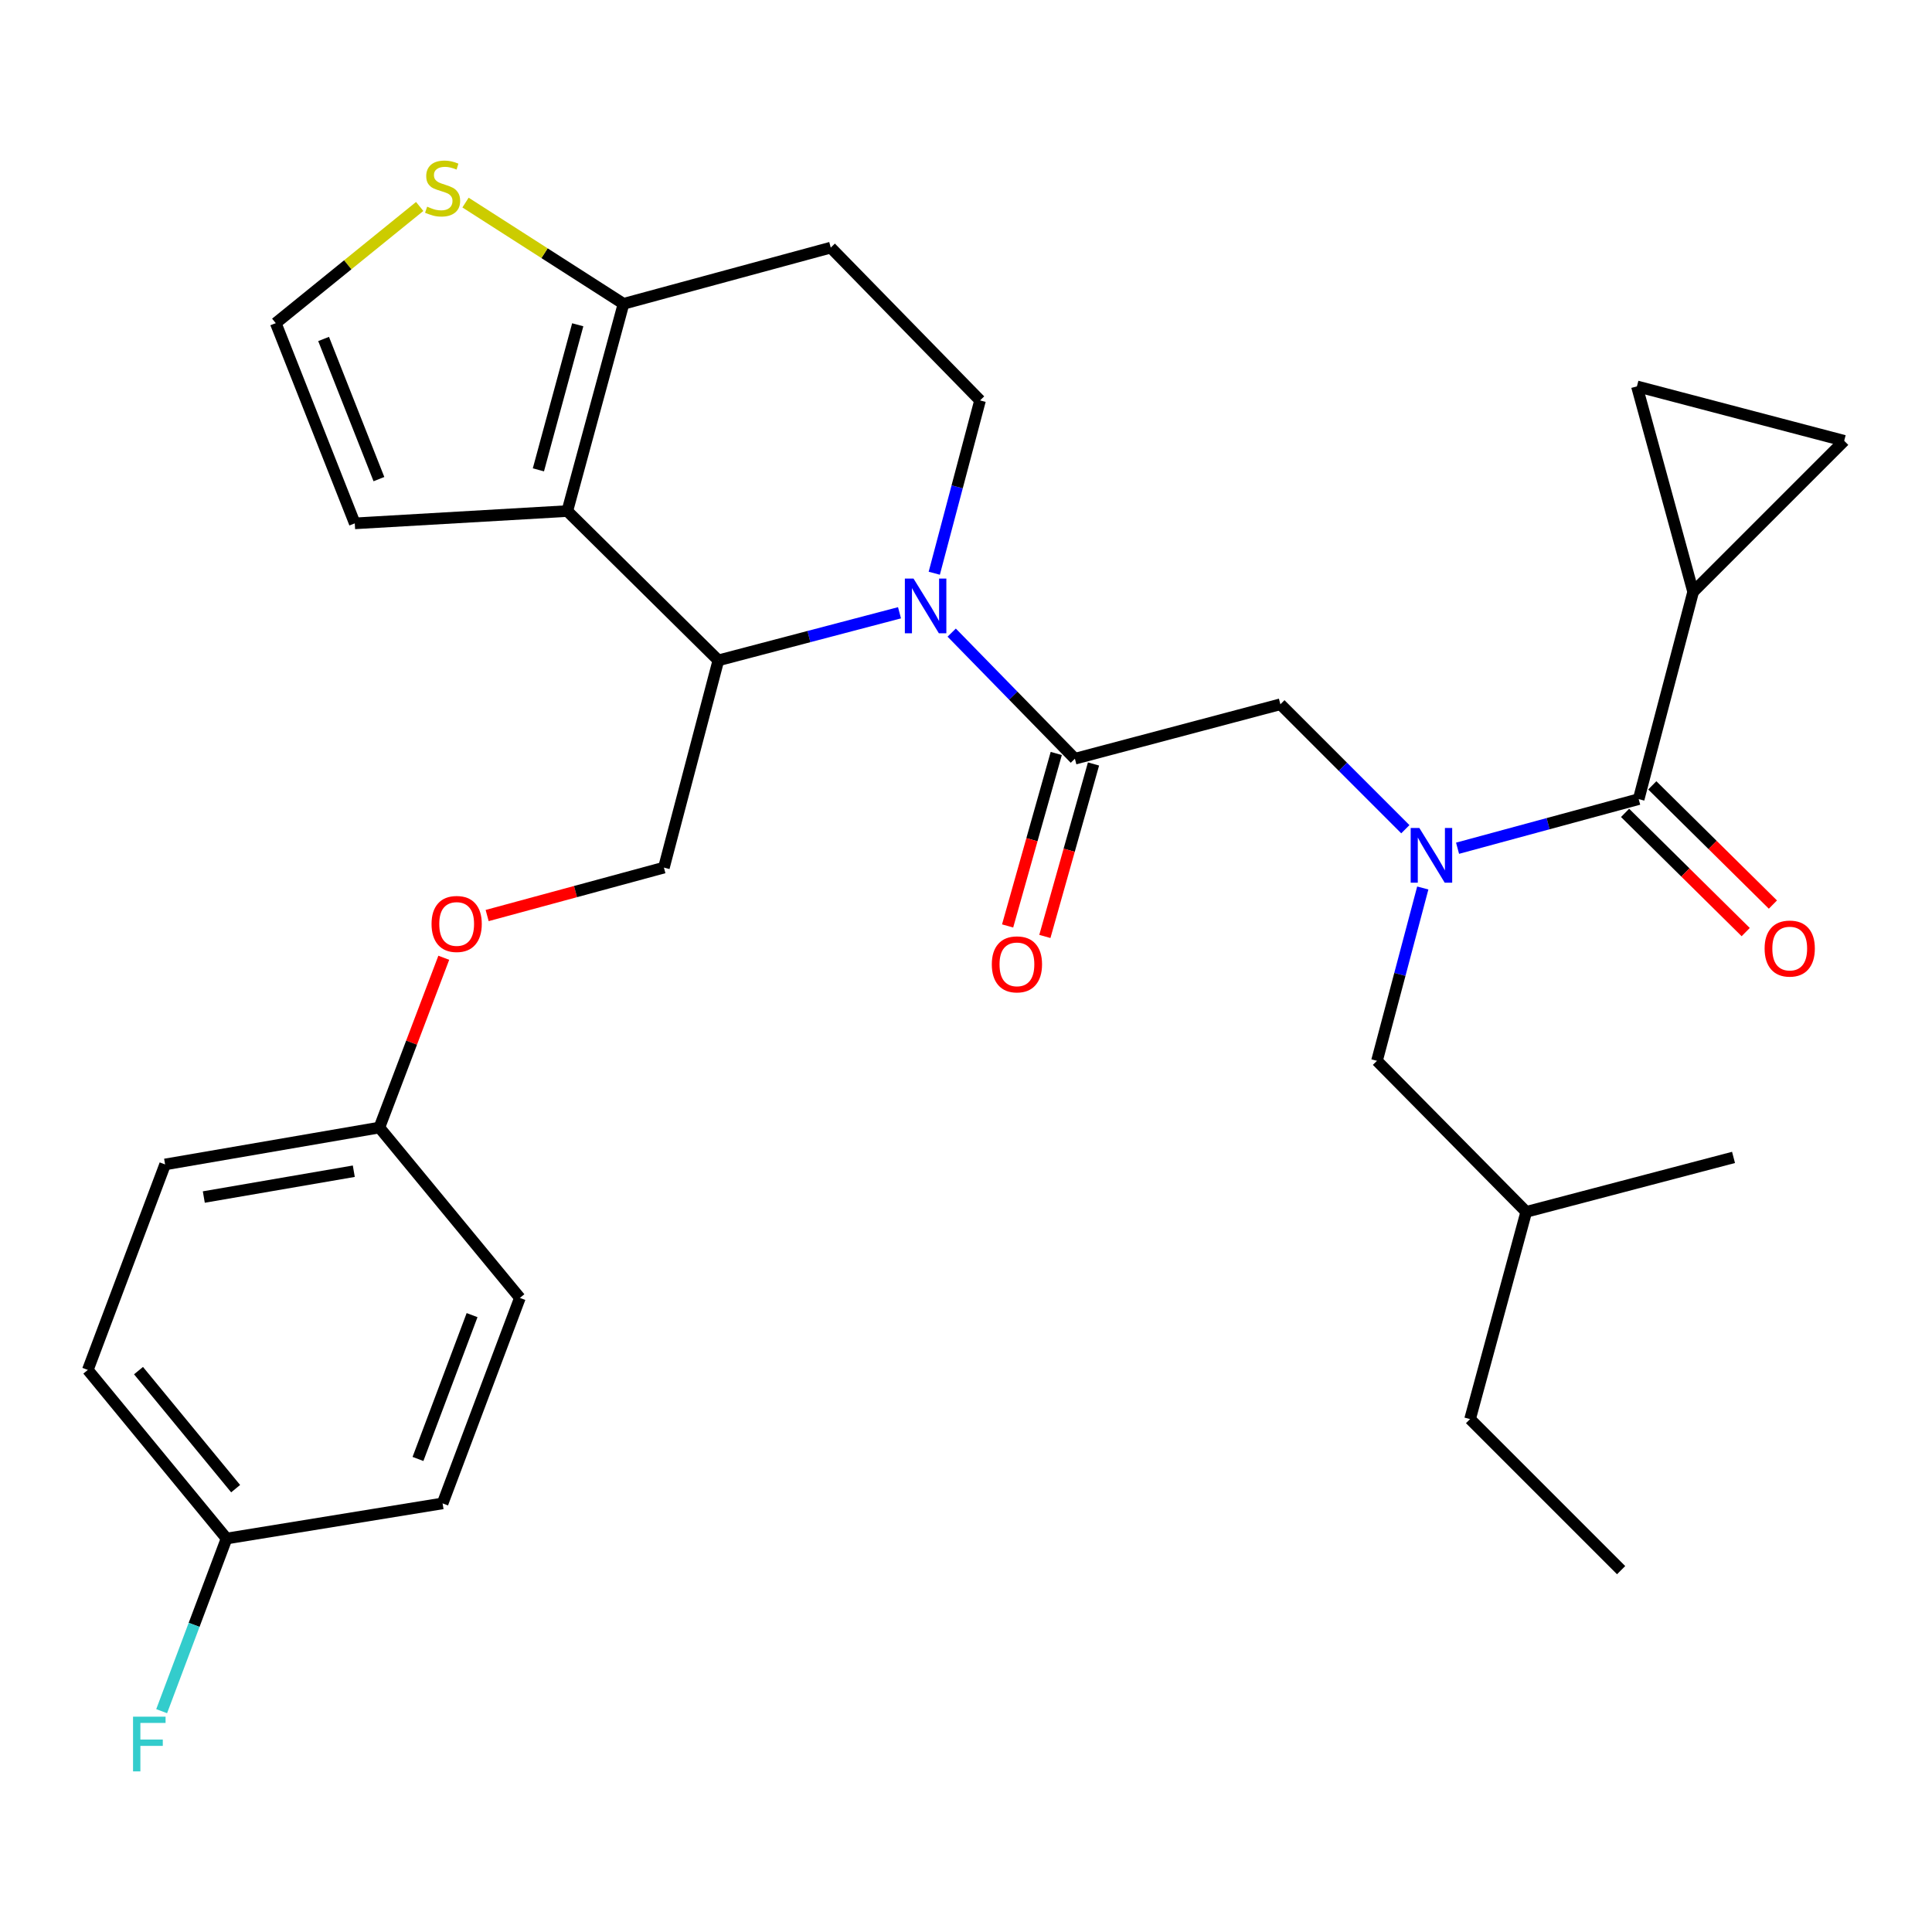 <?xml version='1.0' encoding='iso-8859-1'?>
<svg version='1.1' baseProfile='full'
              xmlns='http://www.w3.org/2000/svg'
                      xmlns:rdkit='http://www.rdkit.org/xml'
                      xmlns:xlink='http://www.w3.org/1999/xlink'
                  xml:space='preserve'
width='1000px' height='1000px' viewBox='0 0 1000 1000'>
<!-- END OF HEADER -->
<rect style='opacity:1.0;fill:#FFFFFF;stroke:none' width='1000' height='1000' x='0' y='0'> </rect>
<path class='bond-0' d='M 876.364,306.342 L 954.545,228.16' style='fill:none;fill-rule:evenodd;stroke:#000000;stroke-width:6px;stroke-linecap:butt;stroke-linejoin:miter;stroke-opacity:1' />
<path class='bond-1' d='M 876.364,306.342 L 847.266,199.986' style='fill:none;fill-rule:evenodd;stroke:#000000;stroke-width:6px;stroke-linecap:butt;stroke-linejoin:miter;stroke-opacity:1' />
<path class='bond-2' d='M 876.364,306.342 L 848.178,413.622' style='fill:none;fill-rule:evenodd;stroke:#000000;stroke-width:6px;stroke-linecap:butt;stroke-linejoin:miter;stroke-opacity:1' />
<path class='bond-3' d='M 727.405,429.205 L 695.067,396.866' style='fill:none;fill-rule:evenodd;stroke:#0000FF;stroke-width:6px;stroke-linecap:butt;stroke-linejoin:miter;stroke-opacity:1' />
<path class='bond-3' d='M 695.067,396.866 L 662.728,364.527' style='fill:none;fill-rule:evenodd;stroke:#000000;stroke-width:6px;stroke-linecap:butt;stroke-linejoin:miter;stroke-opacity:1' />
<path class='bond-4' d='M 754.428,439.043 L 801.303,426.332' style='fill:none;fill-rule:evenodd;stroke:#0000FF;stroke-width:6px;stroke-linecap:butt;stroke-linejoin:miter;stroke-opacity:1' />
<path class='bond-4' d='M 801.303,426.332 L 848.178,413.622' style='fill:none;fill-rule:evenodd;stroke:#000000;stroke-width:6px;stroke-linecap:butt;stroke-linejoin:miter;stroke-opacity:1' />
<path class='bond-5' d='M 736.428,459.62 L 724.576,504.348' style='fill:none;fill-rule:evenodd;stroke:#0000FF;stroke-width:6px;stroke-linecap:butt;stroke-linejoin:miter;stroke-opacity:1' />
<path class='bond-5' d='M 724.576,504.348 L 712.724,549.076' style='fill:none;fill-rule:evenodd;stroke:#000000;stroke-width:6px;stroke-linecap:butt;stroke-linejoin:miter;stroke-opacity:1' />
<path class='bond-6' d='M 841.138,420.745 L 872.355,451.597' style='fill:none;fill-rule:evenodd;stroke:#000000;stroke-width:6px;stroke-linecap:butt;stroke-linejoin:miter;stroke-opacity:1' />
<path class='bond-6' d='M 872.355,451.597 L 903.572,482.449' style='fill:none;fill-rule:evenodd;stroke:#FF0000;stroke-width:6px;stroke-linecap:butt;stroke-linejoin:miter;stroke-opacity:1' />
<path class='bond-6' d='M 855.218,406.499 L 886.435,437.351' style='fill:none;fill-rule:evenodd;stroke:#000000;stroke-width:6px;stroke-linecap:butt;stroke-linejoin:miter;stroke-opacity:1' />
<path class='bond-6' d='M 886.435,437.351 L 917.651,468.204' style='fill:none;fill-rule:evenodd;stroke:#FF0000;stroke-width:6px;stroke-linecap:butt;stroke-linejoin:miter;stroke-opacity:1' />
<path class='bond-7' d='M 954.545,228.16 L 847.266,199.986' style='fill:none;fill-rule:evenodd;stroke:#000000;stroke-width:6px;stroke-linecap:butt;stroke-linejoin:miter;stroke-opacity:1' />
<path class='bond-8' d='M 712.724,549.076 L 789.982,627.258' style='fill:none;fill-rule:evenodd;stroke:#000000;stroke-width:6px;stroke-linecap:butt;stroke-linejoin:miter;stroke-opacity:1' />
<path class='bond-9' d='M 789.982,627.258 L 897.272,599.072' style='fill:none;fill-rule:evenodd;stroke:#000000;stroke-width:6px;stroke-linecap:butt;stroke-linejoin:miter;stroke-opacity:1' />
<path class='bond-10' d='M 789.982,627.258 L 760.905,734.526' style='fill:none;fill-rule:evenodd;stroke:#000000;stroke-width:6px;stroke-linecap:butt;stroke-linejoin:miter;stroke-opacity:1' />
<path class='bond-11' d='M 465.579,317.17 L 418.701,329.487' style='fill:none;fill-rule:evenodd;stroke:#0000FF;stroke-width:6px;stroke-linecap:butt;stroke-linejoin:miter;stroke-opacity:1' />
<path class='bond-11' d='M 418.701,329.487 L 371.823,341.805' style='fill:none;fill-rule:evenodd;stroke:#000000;stroke-width:6px;stroke-linecap:butt;stroke-linejoin:miter;stroke-opacity:1' />
<path class='bond-12' d='M 492.596,327.442 L 524.478,360.078' style='fill:none;fill-rule:evenodd;stroke:#0000FF;stroke-width:6px;stroke-linecap:butt;stroke-linejoin:miter;stroke-opacity:1' />
<path class='bond-12' d='M 524.478,360.078 L 556.361,392.713' style='fill:none;fill-rule:evenodd;stroke:#000000;stroke-width:6px;stroke-linecap:butt;stroke-linejoin:miter;stroke-opacity:1' />
<path class='bond-13' d='M 483.573,296.708 L 495.425,251.98' style='fill:none;fill-rule:evenodd;stroke:#0000FF;stroke-width:6px;stroke-linecap:butt;stroke-linejoin:miter;stroke-opacity:1' />
<path class='bond-13' d='M 495.425,251.98 L 507.277,207.252' style='fill:none;fill-rule:evenodd;stroke:#000000;stroke-width:6px;stroke-linecap:butt;stroke-linejoin:miter;stroke-opacity:1' />
<path class='bond-14' d='M 546.722,389.994 L 534.131,434.631' style='fill:none;fill-rule:evenodd;stroke:#000000;stroke-width:6px;stroke-linecap:butt;stroke-linejoin:miter;stroke-opacity:1' />
<path class='bond-14' d='M 534.131,434.631 L 521.541,479.268' style='fill:none;fill-rule:evenodd;stroke:#FF0000;stroke-width:6px;stroke-linecap:butt;stroke-linejoin:miter;stroke-opacity:1' />
<path class='bond-14' d='M 565.999,395.432 L 553.409,440.069' style='fill:none;fill-rule:evenodd;stroke:#000000;stroke-width:6px;stroke-linecap:butt;stroke-linejoin:miter;stroke-opacity:1' />
<path class='bond-14' d='M 553.409,440.069 L 540.818,484.705' style='fill:none;fill-rule:evenodd;stroke:#FF0000;stroke-width:6px;stroke-linecap:butt;stroke-linejoin:miter;stroke-opacity:1' />
<path class='bond-15' d='M 556.361,392.713 L 662.728,364.527' style='fill:none;fill-rule:evenodd;stroke:#000000;stroke-width:6px;stroke-linecap:butt;stroke-linejoin:miter;stroke-opacity:1' />
<path class='bond-16' d='M 371.823,341.805 L 293.641,264.525' style='fill:none;fill-rule:evenodd;stroke:#000000;stroke-width:6px;stroke-linecap:butt;stroke-linejoin:miter;stroke-opacity:1' />
<path class='bond-17' d='M 371.823,341.805 L 343.637,449.074' style='fill:none;fill-rule:evenodd;stroke:#000000;stroke-width:6px;stroke-linecap:butt;stroke-linejoin:miter;stroke-opacity:1' />
<path class='bond-18' d='M 507.277,207.252 L 429.997,128.169' style='fill:none;fill-rule:evenodd;stroke:#000000;stroke-width:6px;stroke-linecap:butt;stroke-linejoin:miter;stroke-opacity:1' />
<path class='bond-19' d='M 429.997,128.169 L 322.728,157.256' style='fill:none;fill-rule:evenodd;stroke:#000000;stroke-width:6px;stroke-linecap:butt;stroke-linejoin:miter;stroke-opacity:1' />
<path class='bond-20' d='M 293.641,264.525 L 322.728,157.256' style='fill:none;fill-rule:evenodd;stroke:#000000;stroke-width:6px;stroke-linecap:butt;stroke-linejoin:miter;stroke-opacity:1' />
<path class='bond-20' d='M 278.673,243.193 L 299.034,168.105' style='fill:none;fill-rule:evenodd;stroke:#000000;stroke-width:6px;stroke-linecap:butt;stroke-linejoin:miter;stroke-opacity:1' />
<path class='bond-21' d='M 293.641,264.525 L 183.635,270.89' style='fill:none;fill-rule:evenodd;stroke:#000000;stroke-width:6px;stroke-linecap:butt;stroke-linejoin:miter;stroke-opacity:1' />
<path class='bond-22' d='M 322.728,157.256 L 281.84,131.056' style='fill:none;fill-rule:evenodd;stroke:#000000;stroke-width:6px;stroke-linecap:butt;stroke-linejoin:miter;stroke-opacity:1' />
<path class='bond-22' d='M 281.84,131.056 L 240.951,104.857' style='fill:none;fill-rule:evenodd;stroke:#CCCC00;stroke-width:6px;stroke-linecap:butt;stroke-linejoin:miter;stroke-opacity:1' />
<path class='bond-23' d='M 217.232,106.87 L 179.981,137.065' style='fill:none;fill-rule:evenodd;stroke:#CCCC00;stroke-width:6px;stroke-linecap:butt;stroke-linejoin:miter;stroke-opacity:1' />
<path class='bond-23' d='M 179.981,137.065 L 142.731,167.26' style='fill:none;fill-rule:evenodd;stroke:#000000;stroke-width:6px;stroke-linecap:butt;stroke-linejoin:miter;stroke-opacity:1' />
<path class='bond-24' d='M 142.731,167.26 L 183.635,270.89' style='fill:none;fill-rule:evenodd;stroke:#000000;stroke-width:6px;stroke-linecap:butt;stroke-linejoin:miter;stroke-opacity:1' />
<path class='bond-24' d='M 167.497,175.45 L 196.13,247.991' style='fill:none;fill-rule:evenodd;stroke:#000000;stroke-width:6px;stroke-linecap:butt;stroke-linejoin:miter;stroke-opacity:1' />
<path class='bond-25' d='M 45.455,709.067 L 117.271,796.339' style='fill:none;fill-rule:evenodd;stroke:#000000;stroke-width:6px;stroke-linecap:butt;stroke-linejoin:miter;stroke-opacity:1' />
<path class='bond-25' d='M 71.693,709.431 L 121.965,770.521' style='fill:none;fill-rule:evenodd;stroke:#000000;stroke-width:6px;stroke-linecap:butt;stroke-linejoin:miter;stroke-opacity:1' />
<path class='bond-26' d='M 45.455,709.067 L 85.458,602.71' style='fill:none;fill-rule:evenodd;stroke:#000000;stroke-width:6px;stroke-linecap:butt;stroke-linejoin:miter;stroke-opacity:1' />
<path class='bond-27' d='M 252.147,473.882 L 297.892,461.478' style='fill:none;fill-rule:evenodd;stroke:#FF0000;stroke-width:6px;stroke-linecap:butt;stroke-linejoin:miter;stroke-opacity:1' />
<path class='bond-27' d='M 297.892,461.478 L 343.637,449.074' style='fill:none;fill-rule:evenodd;stroke:#000000;stroke-width:6px;stroke-linecap:butt;stroke-linejoin:miter;stroke-opacity:1' />
<path class='bond-28' d='M 229.7,495.741 L 213.032,539.678' style='fill:none;fill-rule:evenodd;stroke:#FF0000;stroke-width:6px;stroke-linecap:butt;stroke-linejoin:miter;stroke-opacity:1' />
<path class='bond-28' d='M 213.032,539.678 L 196.365,583.616' style='fill:none;fill-rule:evenodd;stroke:#000000;stroke-width:6px;stroke-linecap:butt;stroke-linejoin:miter;stroke-opacity:1' />
<path class='bond-29' d='M 117.271,796.339 L 229.091,778.157' style='fill:none;fill-rule:evenodd;stroke:#000000;stroke-width:6px;stroke-linecap:butt;stroke-linejoin:miter;stroke-opacity:1' />
<path class='bond-30' d='M 117.271,796.339 L 100.471,841.023' style='fill:none;fill-rule:evenodd;stroke:#000000;stroke-width:6px;stroke-linecap:butt;stroke-linejoin:miter;stroke-opacity:1' />
<path class='bond-30' d='M 100.471,841.023 L 83.671,885.706' style='fill:none;fill-rule:evenodd;stroke:#33CCCC;stroke-width:6px;stroke-linecap:butt;stroke-linejoin:miter;stroke-opacity:1' />
<path class='bond-31' d='M 229.091,778.157 L 269.094,671.801' style='fill:none;fill-rule:evenodd;stroke:#000000;stroke-width:6px;stroke-linecap:butt;stroke-linejoin:miter;stroke-opacity:1' />
<path class='bond-31' d='M 216.344,755.152 L 244.346,680.703' style='fill:none;fill-rule:evenodd;stroke:#000000;stroke-width:6px;stroke-linecap:butt;stroke-linejoin:miter;stroke-opacity:1' />
<path class='bond-32' d='M 269.094,671.801 L 196.365,583.616' style='fill:none;fill-rule:evenodd;stroke:#000000;stroke-width:6px;stroke-linecap:butt;stroke-linejoin:miter;stroke-opacity:1' />
<path class='bond-33' d='M 196.365,583.616 L 85.458,602.71' style='fill:none;fill-rule:evenodd;stroke:#000000;stroke-width:6px;stroke-linecap:butt;stroke-linejoin:miter;stroke-opacity:1' />
<path class='bond-33' d='M 183.127,606.219 L 105.492,619.585' style='fill:none;fill-rule:evenodd;stroke:#000000;stroke-width:6px;stroke-linecap:butt;stroke-linejoin:miter;stroke-opacity:1' />
<path class='bond-34' d='M 760.905,734.526 L 839.087,812.708' style='fill:none;fill-rule:evenodd;stroke:#000000;stroke-width:6px;stroke-linecap:butt;stroke-linejoin:miter;stroke-opacity:1' />
<path  class='atom-1' d='M 734.649 428.549
L 743.929 443.549
Q 744.849 445.029, 746.329 447.709
Q 747.809 450.389, 747.889 450.549
L 747.889 428.549
L 751.649 428.549
L 751.649 456.869
L 747.769 456.869
L 737.809 440.469
Q 736.649 438.549, 735.409 436.349
Q 734.209 434.149, 733.849 433.469
L 733.849 456.869
L 730.169 456.869
L 730.169 428.549
L 734.649 428.549
' fill='#0000FF'/>
<path  class='atom-3' d='M 913.36 490.971
Q 913.36 484.171, 916.72 480.371
Q 920.08 476.571, 926.36 476.571
Q 932.64 476.571, 936 480.371
Q 939.36 484.171, 939.36 490.971
Q 939.36 497.851, 935.96 501.771
Q 932.56 505.651, 926.36 505.651
Q 920.12 505.651, 916.72 501.771
Q 913.36 497.891, 913.36 490.971
M 926.36 502.451
Q 930.68 502.451, 933 499.571
Q 935.36 496.651, 935.36 490.971
Q 935.36 485.411, 933 482.611
Q 930.68 479.771, 926.36 479.771
Q 922.04 479.771, 919.68 482.571
Q 917.36 485.371, 917.36 490.971
Q 917.36 496.691, 919.68 499.571
Q 922.04 502.451, 926.36 502.451
' fill='#FF0000'/>
<path  class='atom-8' d='M 472.832 299.459
L 482.112 314.459
Q 483.032 315.939, 484.512 318.619
Q 485.992 321.299, 486.072 321.459
L 486.072 299.459
L 489.832 299.459
L 489.832 327.779
L 485.952 327.779
L 475.992 311.379
Q 474.832 309.459, 473.592 307.259
Q 472.392 305.059, 472.032 304.379
L 472.032 327.779
L 468.352 327.779
L 468.352 299.459
L 472.832 299.459
' fill='#0000FF'/>
<path  class='atom-10' d='M 513.361 499.149
Q 513.361 492.349, 516.721 488.549
Q 520.081 484.749, 526.361 484.749
Q 532.641 484.749, 536.001 488.549
Q 539.361 492.349, 539.361 499.149
Q 539.361 506.029, 535.961 509.949
Q 532.561 513.829, 526.361 513.829
Q 520.121 513.829, 516.721 509.949
Q 513.361 506.069, 513.361 499.149
M 526.361 510.629
Q 530.681 510.629, 533.001 507.749
Q 535.361 504.829, 535.361 499.149
Q 535.361 493.589, 533.001 490.789
Q 530.681 487.949, 526.361 487.949
Q 522.041 487.949, 519.681 490.749
Q 517.361 493.549, 517.361 499.149
Q 517.361 504.869, 519.681 507.749
Q 522.041 510.629, 526.361 510.629
' fill='#FF0000'/>
<path  class='atom-17' d='M 221.091 106.977
Q 221.411 107.097, 222.731 107.657
Q 224.051 108.217, 225.491 108.577
Q 226.971 108.897, 228.411 108.897
Q 231.091 108.897, 232.651 107.617
Q 234.211 106.297, 234.211 104.017
Q 234.211 102.457, 233.411 101.497
Q 232.651 100.537, 231.451 100.017
Q 230.251 99.497, 228.251 98.897
Q 225.731 98.137, 224.211 97.417
Q 222.731 96.697, 221.651 95.177
Q 220.611 93.657, 220.611 91.097
Q 220.611 87.537, 223.011 85.337
Q 225.451 83.137, 230.251 83.137
Q 233.531 83.137, 237.251 84.697
L 236.331 87.777
Q 232.931 86.377, 230.371 86.377
Q 227.611 86.377, 226.091 87.537
Q 224.571 88.657, 224.611 90.617
Q 224.611 92.137, 225.371 93.057
Q 226.171 93.977, 227.291 94.497
Q 228.451 95.017, 230.371 95.617
Q 232.931 96.417, 234.451 97.217
Q 235.971 98.017, 237.051 99.657
Q 238.171 101.257, 238.171 104.017
Q 238.171 107.937, 235.531 110.057
Q 232.931 112.137, 228.571 112.137
Q 226.051 112.137, 224.131 111.577
Q 222.251 111.057, 220.011 110.137
L 221.091 106.977
' fill='#CCCC00'/>
<path  class='atom-21' d='M 223.368 478.241
Q 223.368 471.441, 226.728 467.641
Q 230.088 463.841, 236.368 463.841
Q 242.648 463.841, 246.008 467.641
Q 249.368 471.441, 249.368 478.241
Q 249.368 485.121, 245.968 489.041
Q 242.568 492.921, 236.368 492.921
Q 230.128 492.921, 226.728 489.041
Q 223.368 485.161, 223.368 478.241
M 236.368 489.721
Q 240.688 489.721, 243.008 486.841
Q 245.368 483.921, 245.368 478.241
Q 245.368 472.681, 243.008 469.881
Q 240.688 467.041, 236.368 467.041
Q 232.048 467.041, 229.688 469.841
Q 227.368 472.641, 227.368 478.241
Q 227.368 483.961, 229.688 486.841
Q 232.048 489.721, 236.368 489.721
' fill='#FF0000'/>
<path  class='atom-28' d='M 68.859 888.547
L 85.699 888.547
L 85.699 891.787
L 72.659 891.787
L 72.659 900.387
L 84.259 900.387
L 84.259 903.667
L 72.659 903.667
L 72.659 916.867
L 68.859 916.867
L 68.859 888.547
' fill='#33CCCC'/>
</svg>

